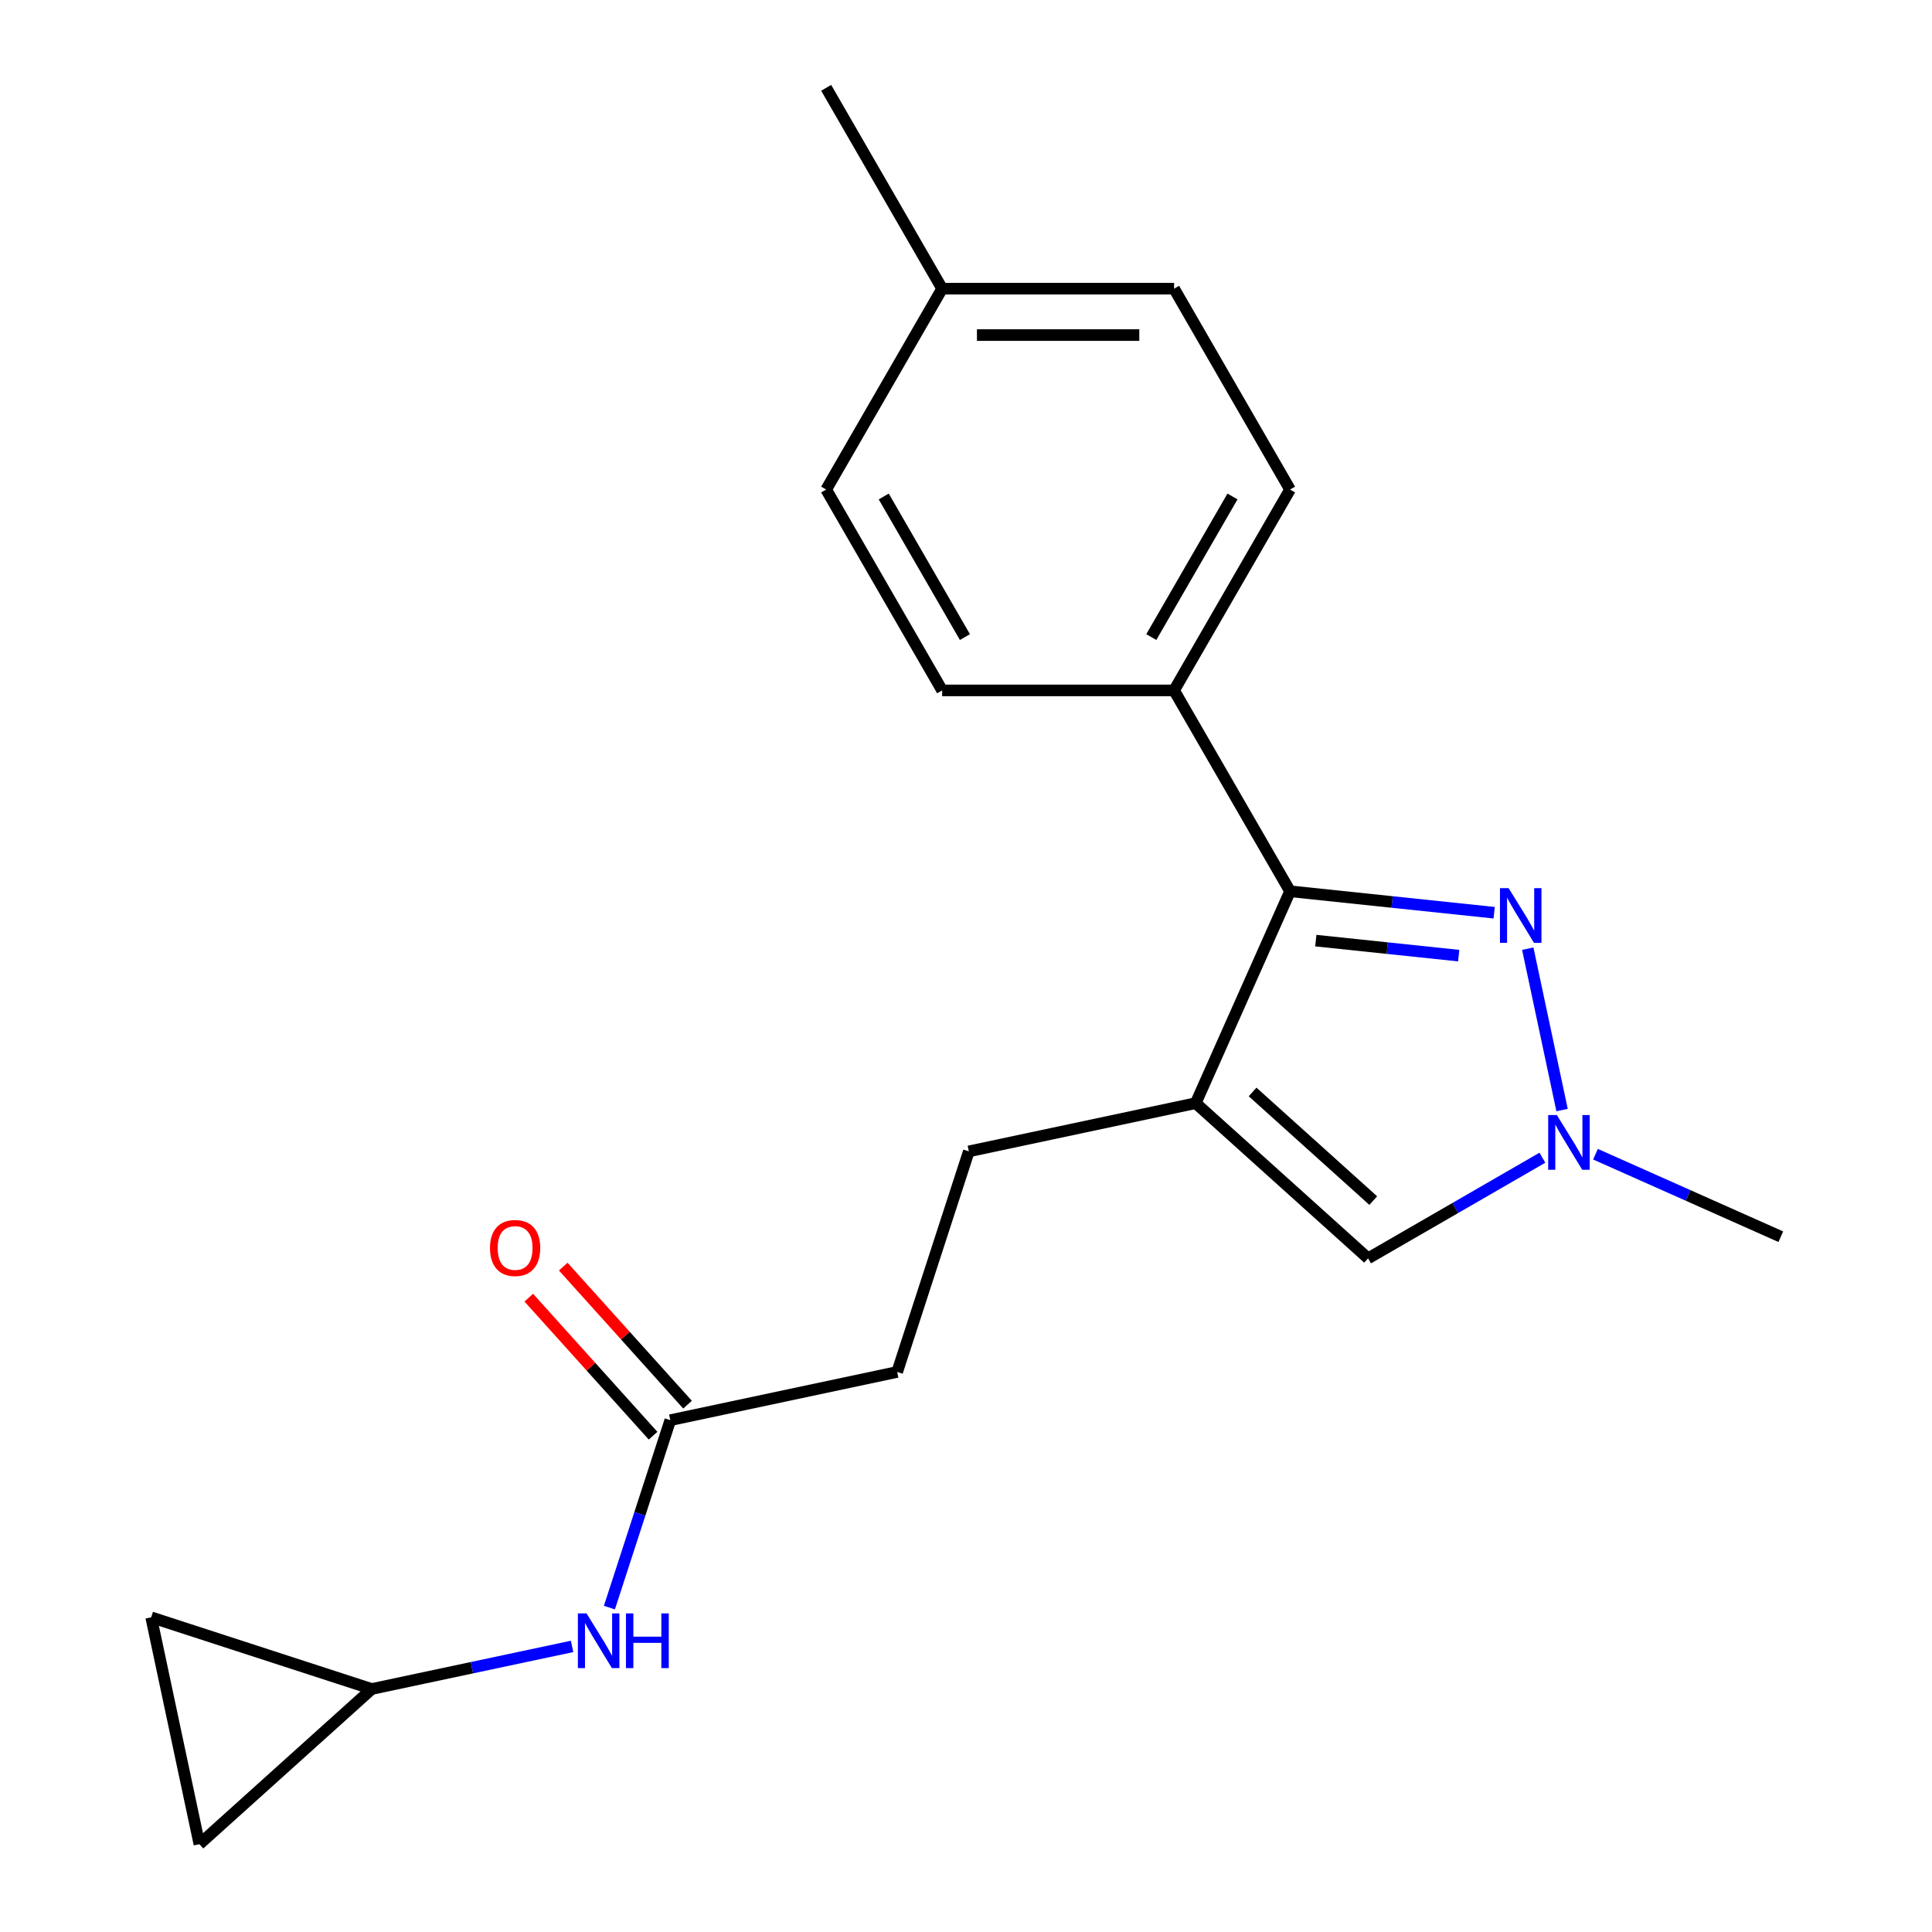 <?xml version='1.0' encoding='iso-8859-1'?>
<svg version='1.1' baseProfile='full'
              xmlns='http://www.w3.org/2000/svg'
                      xmlns:rdkit='http://www.rdkit.org/xml'
                      xmlns:xlink='http://www.w3.org/1999/xlink'
                  xml:space='preserve'
width='1000px' height='1000px' viewBox='0 0 1000 1000'>
<!-- END OF HEADER -->
<rect style='opacity:1.0;fill:#FFFFFF;stroke:none' width='1000' height='1000' x='0' y='0'> </rect>
<path class='bond-1' d='M 618.898,570.989 L 667.727,461.319' style='fill:none;fill-rule:evenodd;stroke:#000000;stroke-width:6px;stroke-linecap:butt;stroke-linejoin:miter;stroke-opacity:1' />
<path class='bond-3' d='M 618.898,570.989 L 708.112,651.318' style='fill:none;fill-rule:evenodd;stroke:#000000;stroke-width:6px;stroke-linecap:butt;stroke-linejoin:miter;stroke-opacity:1' />
<path class='bond-3' d='M 648.346,565.196 L 710.796,621.426' style='fill:none;fill-rule:evenodd;stroke:#000000;stroke-width:6px;stroke-linecap:butt;stroke-linejoin:miter;stroke-opacity:1' />
<path class='bond-10' d='M 618.898,570.989 L 501.472,595.949' style='fill:none;fill-rule:evenodd;stroke:#000000;stroke-width:6px;stroke-linecap:butt;stroke-linejoin:miter;stroke-opacity:1' />
<path class='bond-0' d='M 773.378,472.423 L 720.552,466.871' style='fill:none;fill-rule:evenodd;stroke:#0000FF;stroke-width:6px;stroke-linecap:butt;stroke-linejoin:miter;stroke-opacity:1' />
<path class='bond-0' d='M 720.552,466.871 L 667.727,461.319' style='fill:none;fill-rule:evenodd;stroke:#000000;stroke-width:6px;stroke-linecap:butt;stroke-linejoin:miter;stroke-opacity:1' />
<path class='bond-0' d='M 755.02,494.636 L 718.042,490.749' style='fill:none;fill-rule:evenodd;stroke:#0000FF;stroke-width:6px;stroke-linecap:butt;stroke-linejoin:miter;stroke-opacity:1' />
<path class='bond-0' d='M 718.042,490.749 L 681.065,486.863' style='fill:none;fill-rule:evenodd;stroke:#000000;stroke-width:6px;stroke-linecap:butt;stroke-linejoin:miter;stroke-opacity:1' />
<path class='bond-20' d='M 790.767,491.028 L 808.524,574.571' style='fill:none;fill-rule:evenodd;stroke:#0000FF;stroke-width:6px;stroke-linecap:butt;stroke-linejoin:miter;stroke-opacity:1' />
<path class='bond-5' d='M 667.727,461.319 L 607.702,357.353' style='fill:none;fill-rule:evenodd;stroke:#000000;stroke-width:6px;stroke-linecap:butt;stroke-linejoin:miter;stroke-opacity:1' />
<path class='bond-2' d='M 798.337,599.227 L 753.225,625.273' style='fill:none;fill-rule:evenodd;stroke:#0000FF;stroke-width:6px;stroke-linecap:butt;stroke-linejoin:miter;stroke-opacity:1' />
<path class='bond-2' d='M 753.225,625.273 L 708.112,651.318' style='fill:none;fill-rule:evenodd;stroke:#000000;stroke-width:6px;stroke-linecap:butt;stroke-linejoin:miter;stroke-opacity:1' />
<path class='bond-18' d='M 825.82,597.412 L 873.785,618.767' style='fill:none;fill-rule:evenodd;stroke:#0000FF;stroke-width:6px;stroke-linecap:butt;stroke-linejoin:miter;stroke-opacity:1' />
<path class='bond-18' d='M 873.785,618.767 L 921.749,640.122' style='fill:none;fill-rule:evenodd;stroke:#000000;stroke-width:6px;stroke-linecap:butt;stroke-linejoin:miter;stroke-opacity:1' />
<path class='bond-4' d='M 192.425,874.217 L 244.267,863.197' style='fill:none;fill-rule:evenodd;stroke:#000000;stroke-width:6px;stroke-linecap:butt;stroke-linejoin:miter;stroke-opacity:1' />
<path class='bond-4' d='M 244.267,863.197 L 296.11,852.178' style='fill:none;fill-rule:evenodd;stroke:#0000FF;stroke-width:6px;stroke-linecap:butt;stroke-linejoin:miter;stroke-opacity:1' />
<path class='bond-8' d='M 192.425,874.217 L 103.21,954.545' style='fill:none;fill-rule:evenodd;stroke:#000000;stroke-width:6px;stroke-linecap:butt;stroke-linejoin:miter;stroke-opacity:1' />
<path class='bond-9' d='M 192.425,874.217 L 78.251,837.119' style='fill:none;fill-rule:evenodd;stroke:#000000;stroke-width:6px;stroke-linecap:butt;stroke-linejoin:miter;stroke-opacity:1' />
<path class='bond-12' d='M 607.702,357.353 L 667.727,253.387' style='fill:none;fill-rule:evenodd;stroke:#000000;stroke-width:6px;stroke-linecap:butt;stroke-linejoin:miter;stroke-opacity:1' />
<path class='bond-12' d='M 595.912,329.753 L 637.93,256.977' style='fill:none;fill-rule:evenodd;stroke:#000000;stroke-width:6px;stroke-linecap:butt;stroke-linejoin:miter;stroke-opacity:1' />
<path class='bond-13' d='M 607.702,357.353 L 487.652,357.353' style='fill:none;fill-rule:evenodd;stroke:#000000;stroke-width:6px;stroke-linecap:butt;stroke-linejoin:miter;stroke-opacity:1' />
<path class='bond-6' d='M 346.948,735.083 L 464.375,710.123' style='fill:none;fill-rule:evenodd;stroke:#000000;stroke-width:6px;stroke-linecap:butt;stroke-linejoin:miter;stroke-opacity:1' />
<path class='bond-7' d='M 346.948,735.083 L 331.188,783.589' style='fill:none;fill-rule:evenodd;stroke:#000000;stroke-width:6px;stroke-linecap:butt;stroke-linejoin:miter;stroke-opacity:1' />
<path class='bond-7' d='M 331.188,783.589 L 315.427,832.096' style='fill:none;fill-rule:evenodd;stroke:#0000FF;stroke-width:6px;stroke-linecap:butt;stroke-linejoin:miter;stroke-opacity:1' />
<path class='bond-11' d='M 355.87,727.05 L 323.701,691.323' style='fill:none;fill-rule:evenodd;stroke:#000000;stroke-width:6px;stroke-linecap:butt;stroke-linejoin:miter;stroke-opacity:1' />
<path class='bond-11' d='M 323.701,691.323 L 291.533,655.597' style='fill:none;fill-rule:evenodd;stroke:#FF0000;stroke-width:6px;stroke-linecap:butt;stroke-linejoin:miter;stroke-opacity:1' />
<path class='bond-11' d='M 338.027,743.116 L 305.859,707.389' style='fill:none;fill-rule:evenodd;stroke:#000000;stroke-width:6px;stroke-linecap:butt;stroke-linejoin:miter;stroke-opacity:1' />
<path class='bond-11' d='M 305.859,707.389 L 273.69,671.663' style='fill:none;fill-rule:evenodd;stroke:#FF0000;stroke-width:6px;stroke-linecap:butt;stroke-linejoin:miter;stroke-opacity:1' />
<path class='bond-22' d='M 103.21,954.545 L 78.251,837.119' style='fill:none;fill-rule:evenodd;stroke:#000000;stroke-width:6px;stroke-linecap:butt;stroke-linejoin:miter;stroke-opacity:1' />
<path class='bond-14' d='M 501.472,595.949 L 464.375,710.123' style='fill:none;fill-rule:evenodd;stroke:#000000;stroke-width:6px;stroke-linecap:butt;stroke-linejoin:miter;stroke-opacity:1' />
<path class='bond-16' d='M 667.727,253.387 L 607.702,149.421' style='fill:none;fill-rule:evenodd;stroke:#000000;stroke-width:6px;stroke-linecap:butt;stroke-linejoin:miter;stroke-opacity:1' />
<path class='bond-15' d='M 487.652,357.353 L 427.628,253.387' style='fill:none;fill-rule:evenodd;stroke:#000000;stroke-width:6px;stroke-linecap:butt;stroke-linejoin:miter;stroke-opacity:1' />
<path class='bond-15' d='M 499.442,329.753 L 457.424,256.977' style='fill:none;fill-rule:evenodd;stroke:#000000;stroke-width:6px;stroke-linecap:butt;stroke-linejoin:miter;stroke-opacity:1' />
<path class='bond-17' d='M 427.628,253.387 L 487.652,149.421' style='fill:none;fill-rule:evenodd;stroke:#000000;stroke-width:6px;stroke-linecap:butt;stroke-linejoin:miter;stroke-opacity:1' />
<path class='bond-21' d='M 607.702,149.421 L 487.652,149.421' style='fill:none;fill-rule:evenodd;stroke:#000000;stroke-width:6px;stroke-linecap:butt;stroke-linejoin:miter;stroke-opacity:1' />
<path class='bond-21' d='M 589.695,173.43 L 505.66,173.43' style='fill:none;fill-rule:evenodd;stroke:#000000;stroke-width:6px;stroke-linecap:butt;stroke-linejoin:miter;stroke-opacity:1' />
<path class='bond-19' d='M 487.652,149.421 L 427.628,45.455' style='fill:none;fill-rule:evenodd;stroke:#000000;stroke-width:6px;stroke-linecap:butt;stroke-linejoin:miter;stroke-opacity:1' />
<path  class='atom-1' d='M 780.859 459.707
L 790.139 474.707
Q 791.059 476.187, 792.539 478.867
Q 794.019 481.547, 794.099 481.707
L 794.099 459.707
L 797.859 459.707
L 797.859 488.027
L 793.979 488.027
L 784.019 471.627
Q 782.859 469.707, 781.619 467.507
Q 780.419 465.307, 780.059 464.627
L 780.059 488.027
L 776.379 488.027
L 776.379 459.707
L 780.859 459.707
' fill='#0000FF'/>
<path  class='atom-3' d='M 805.818 577.134
L 815.098 592.134
Q 816.018 593.614, 817.498 596.294
Q 818.978 598.974, 819.058 599.134
L 819.058 577.134
L 822.818 577.134
L 822.818 605.454
L 818.938 605.454
L 808.978 589.054
Q 807.818 587.134, 806.578 584.934
Q 805.378 582.734, 805.018 582.054
L 805.018 605.454
L 801.338 605.454
L 801.338 577.134
L 805.818 577.134
' fill='#0000FF'/>
<path  class='atom-8' d='M 303.591 835.097
L 312.871 850.097
Q 313.791 851.577, 315.271 854.257
Q 316.751 856.937, 316.831 857.097
L 316.831 835.097
L 320.591 835.097
L 320.591 863.417
L 316.711 863.417
L 306.751 847.017
Q 305.591 845.097, 304.351 842.897
Q 303.151 840.697, 302.791 840.017
L 302.791 863.417
L 299.111 863.417
L 299.111 835.097
L 303.591 835.097
' fill='#0000FF'/>
<path  class='atom-8' d='M 323.991 835.097
L 327.831 835.097
L 327.831 847.137
L 342.311 847.137
L 342.311 835.097
L 346.151 835.097
L 346.151 863.417
L 342.311 863.417
L 342.311 850.337
L 327.831 850.337
L 327.831 863.417
L 323.991 863.417
L 323.991 835.097
' fill='#0000FF'/>
<path  class='atom-12' d='M 253.619 645.949
Q 253.619 639.149, 256.979 635.349
Q 260.339 631.549, 266.619 631.549
Q 272.899 631.549, 276.259 635.349
Q 279.619 639.149, 279.619 645.949
Q 279.619 652.829, 276.219 656.749
Q 272.819 660.629, 266.619 660.629
Q 260.379 660.629, 256.979 656.749
Q 253.619 652.869, 253.619 645.949
M 266.619 657.429
Q 270.939 657.429, 273.259 654.549
Q 275.619 651.629, 275.619 645.949
Q 275.619 640.389, 273.259 637.589
Q 270.939 634.749, 266.619 634.749
Q 262.299 634.749, 259.939 637.549
Q 257.619 640.349, 257.619 645.949
Q 257.619 651.669, 259.939 654.549
Q 262.299 657.429, 266.619 657.429
' fill='#FF0000'/>
</svg>
